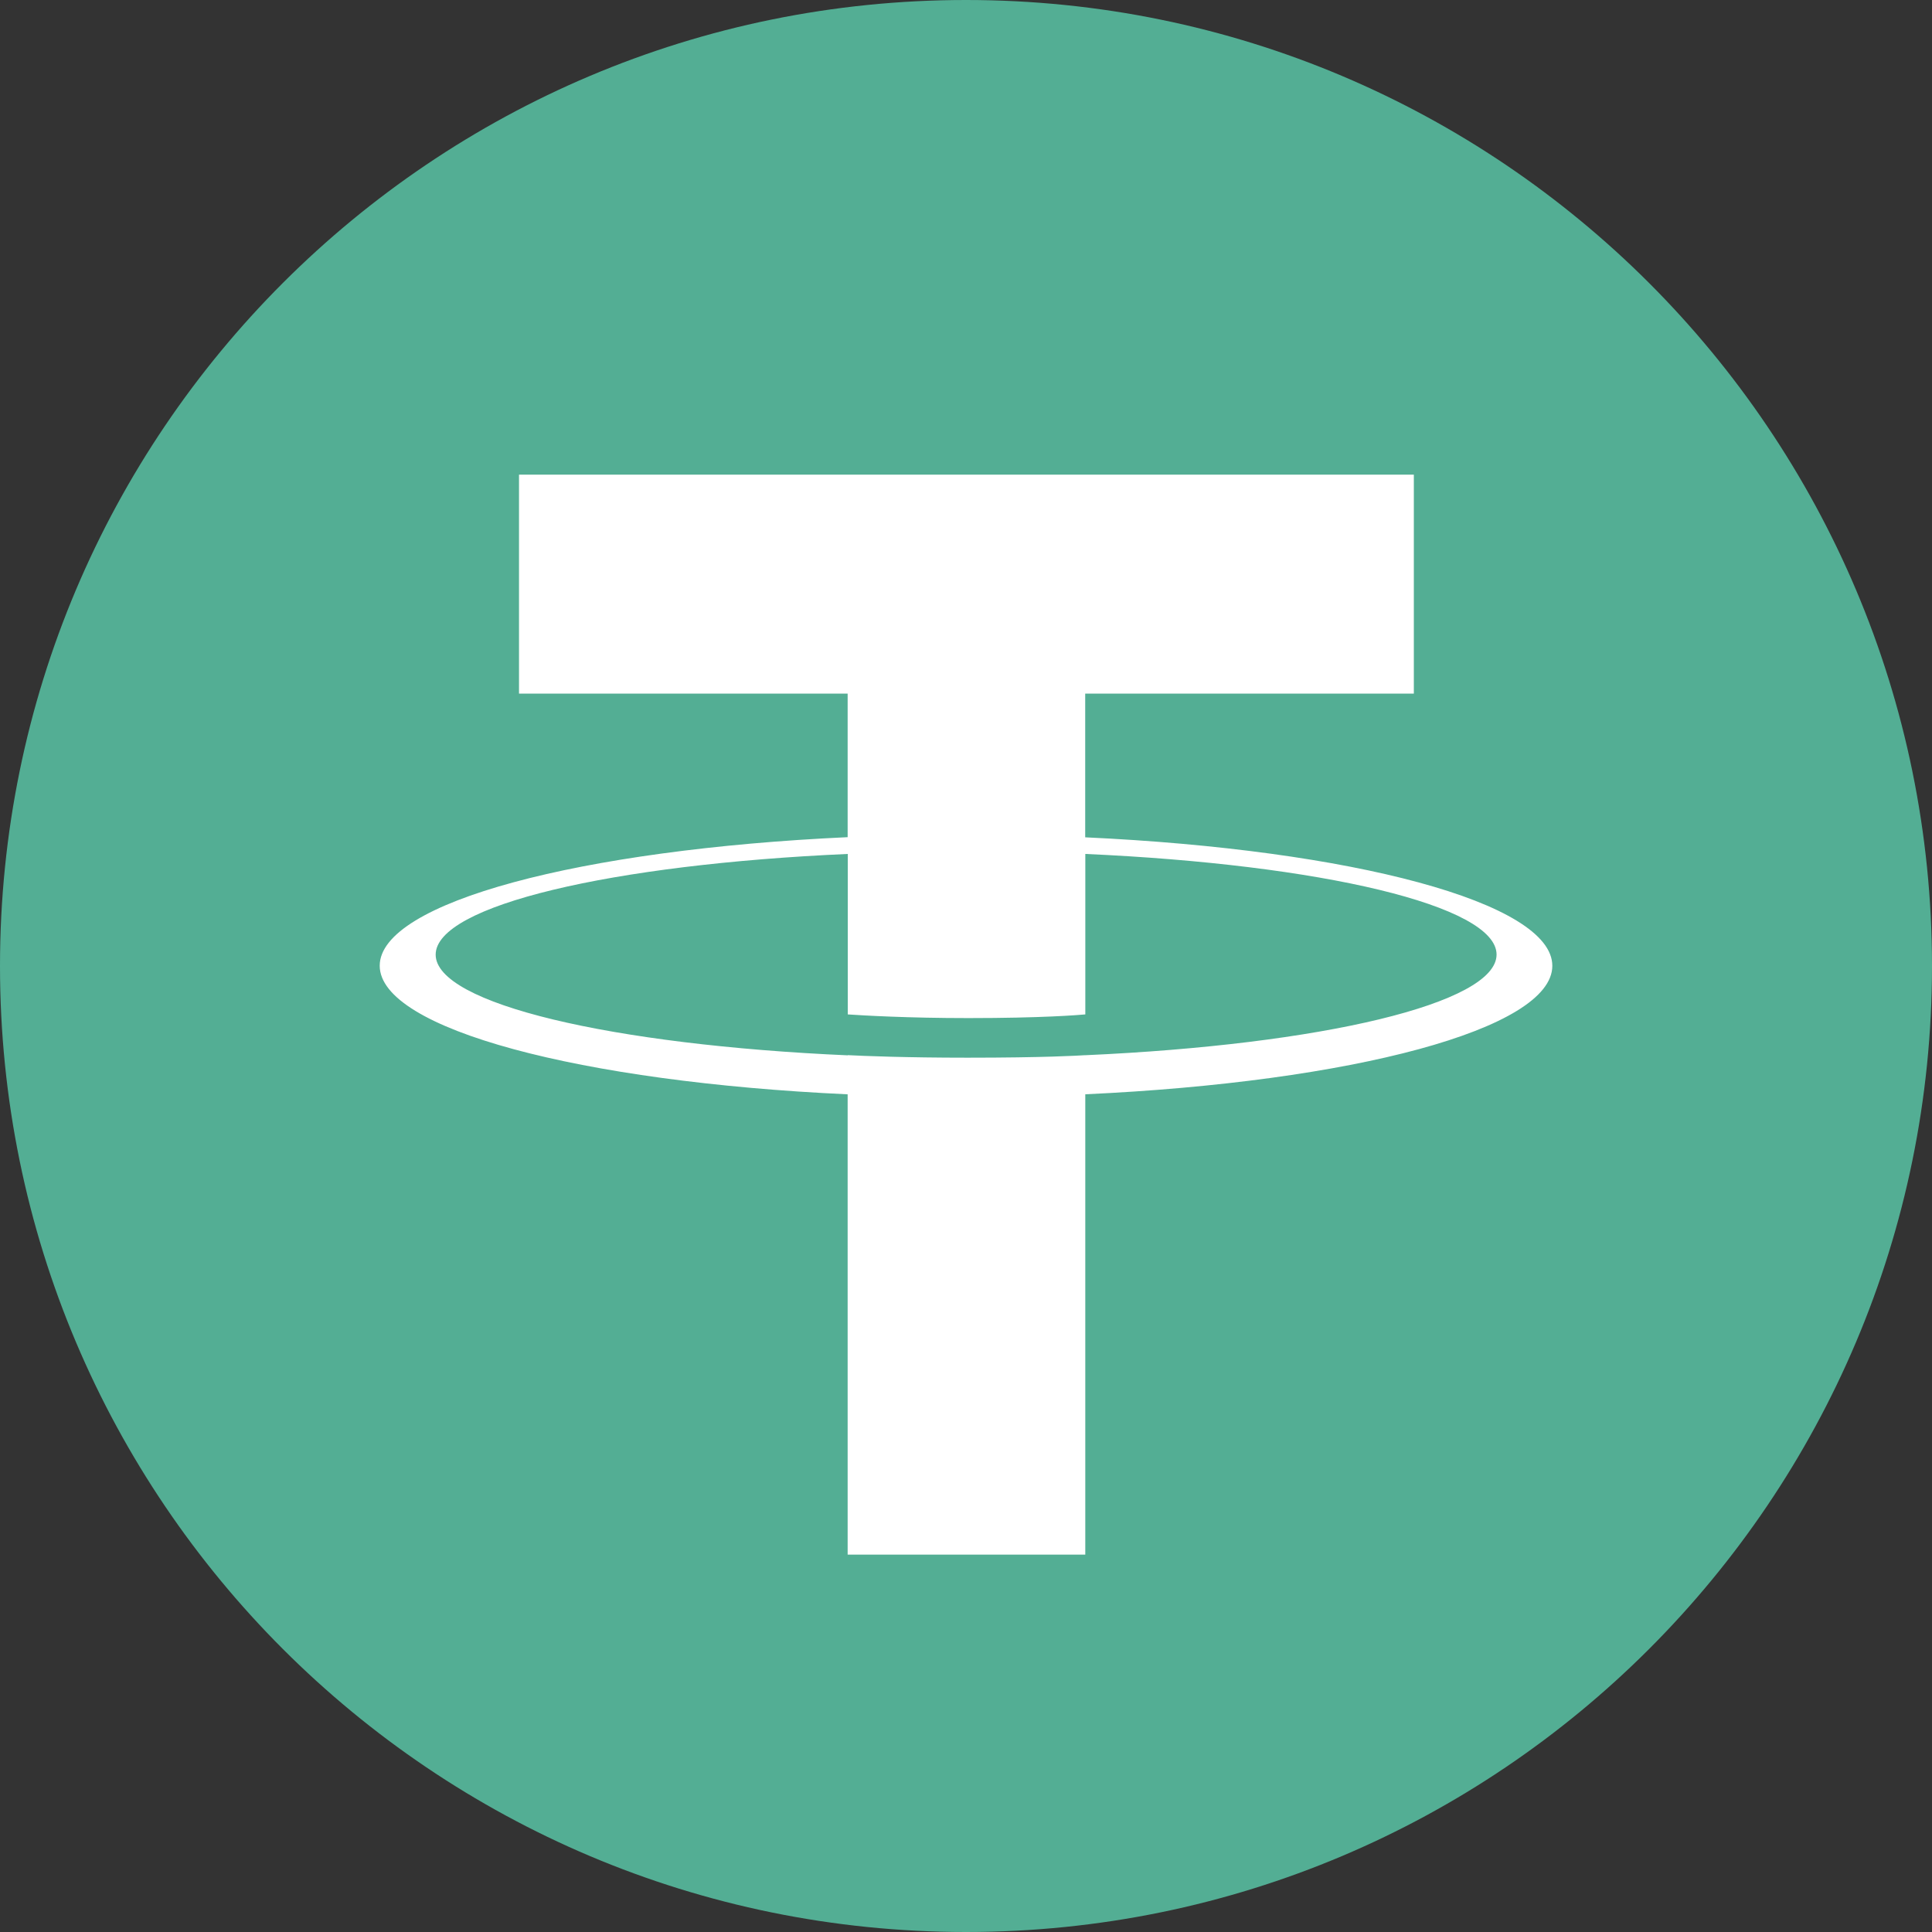 <svg width="50" height="50" viewBox="0 0 50 50" fill="none" xmlns="http://www.w3.org/2000/svg">
<rect x="0" y="0" width="50" height="50" fill="#333333" stroke="none"/>
<path d="M25 0C38.806 0 50 11.194 50 25C50 38.806 38.806 50 25 50C11.194 50 0 38.809 0 25C0 11.191 11.192 0 25 0Z" fill="#53AE94"/>
<path d="M28.085 21.669V17.95H36.59V12.284H13.432V17.95H21.937V21.666C15.025 21.984 9.827 23.353 9.827 24.993C9.827 26.633 15.027 28.002 21.937 28.321V40.234H28.087V28.32C34.987 28.002 40.174 26.634 40.174 24.995C40.174 23.357 34.987 21.989 28.087 21.67M28.087 27.311V27.308C27.914 27.319 27.022 27.373 25.037 27.373C23.45 27.373 22.334 27.328 21.94 27.307V27.312C15.833 27.042 11.275 25.978 11.275 24.706C11.275 23.433 15.834 22.371 21.94 22.1V26.253C22.34 26.28 23.484 26.348 25.063 26.348C26.96 26.348 27.913 26.269 28.088 26.253V22.1C34.183 22.372 38.731 23.436 38.731 24.704C38.731 25.972 34.181 27.037 28.088 27.309" fill="white"/>
</svg>
